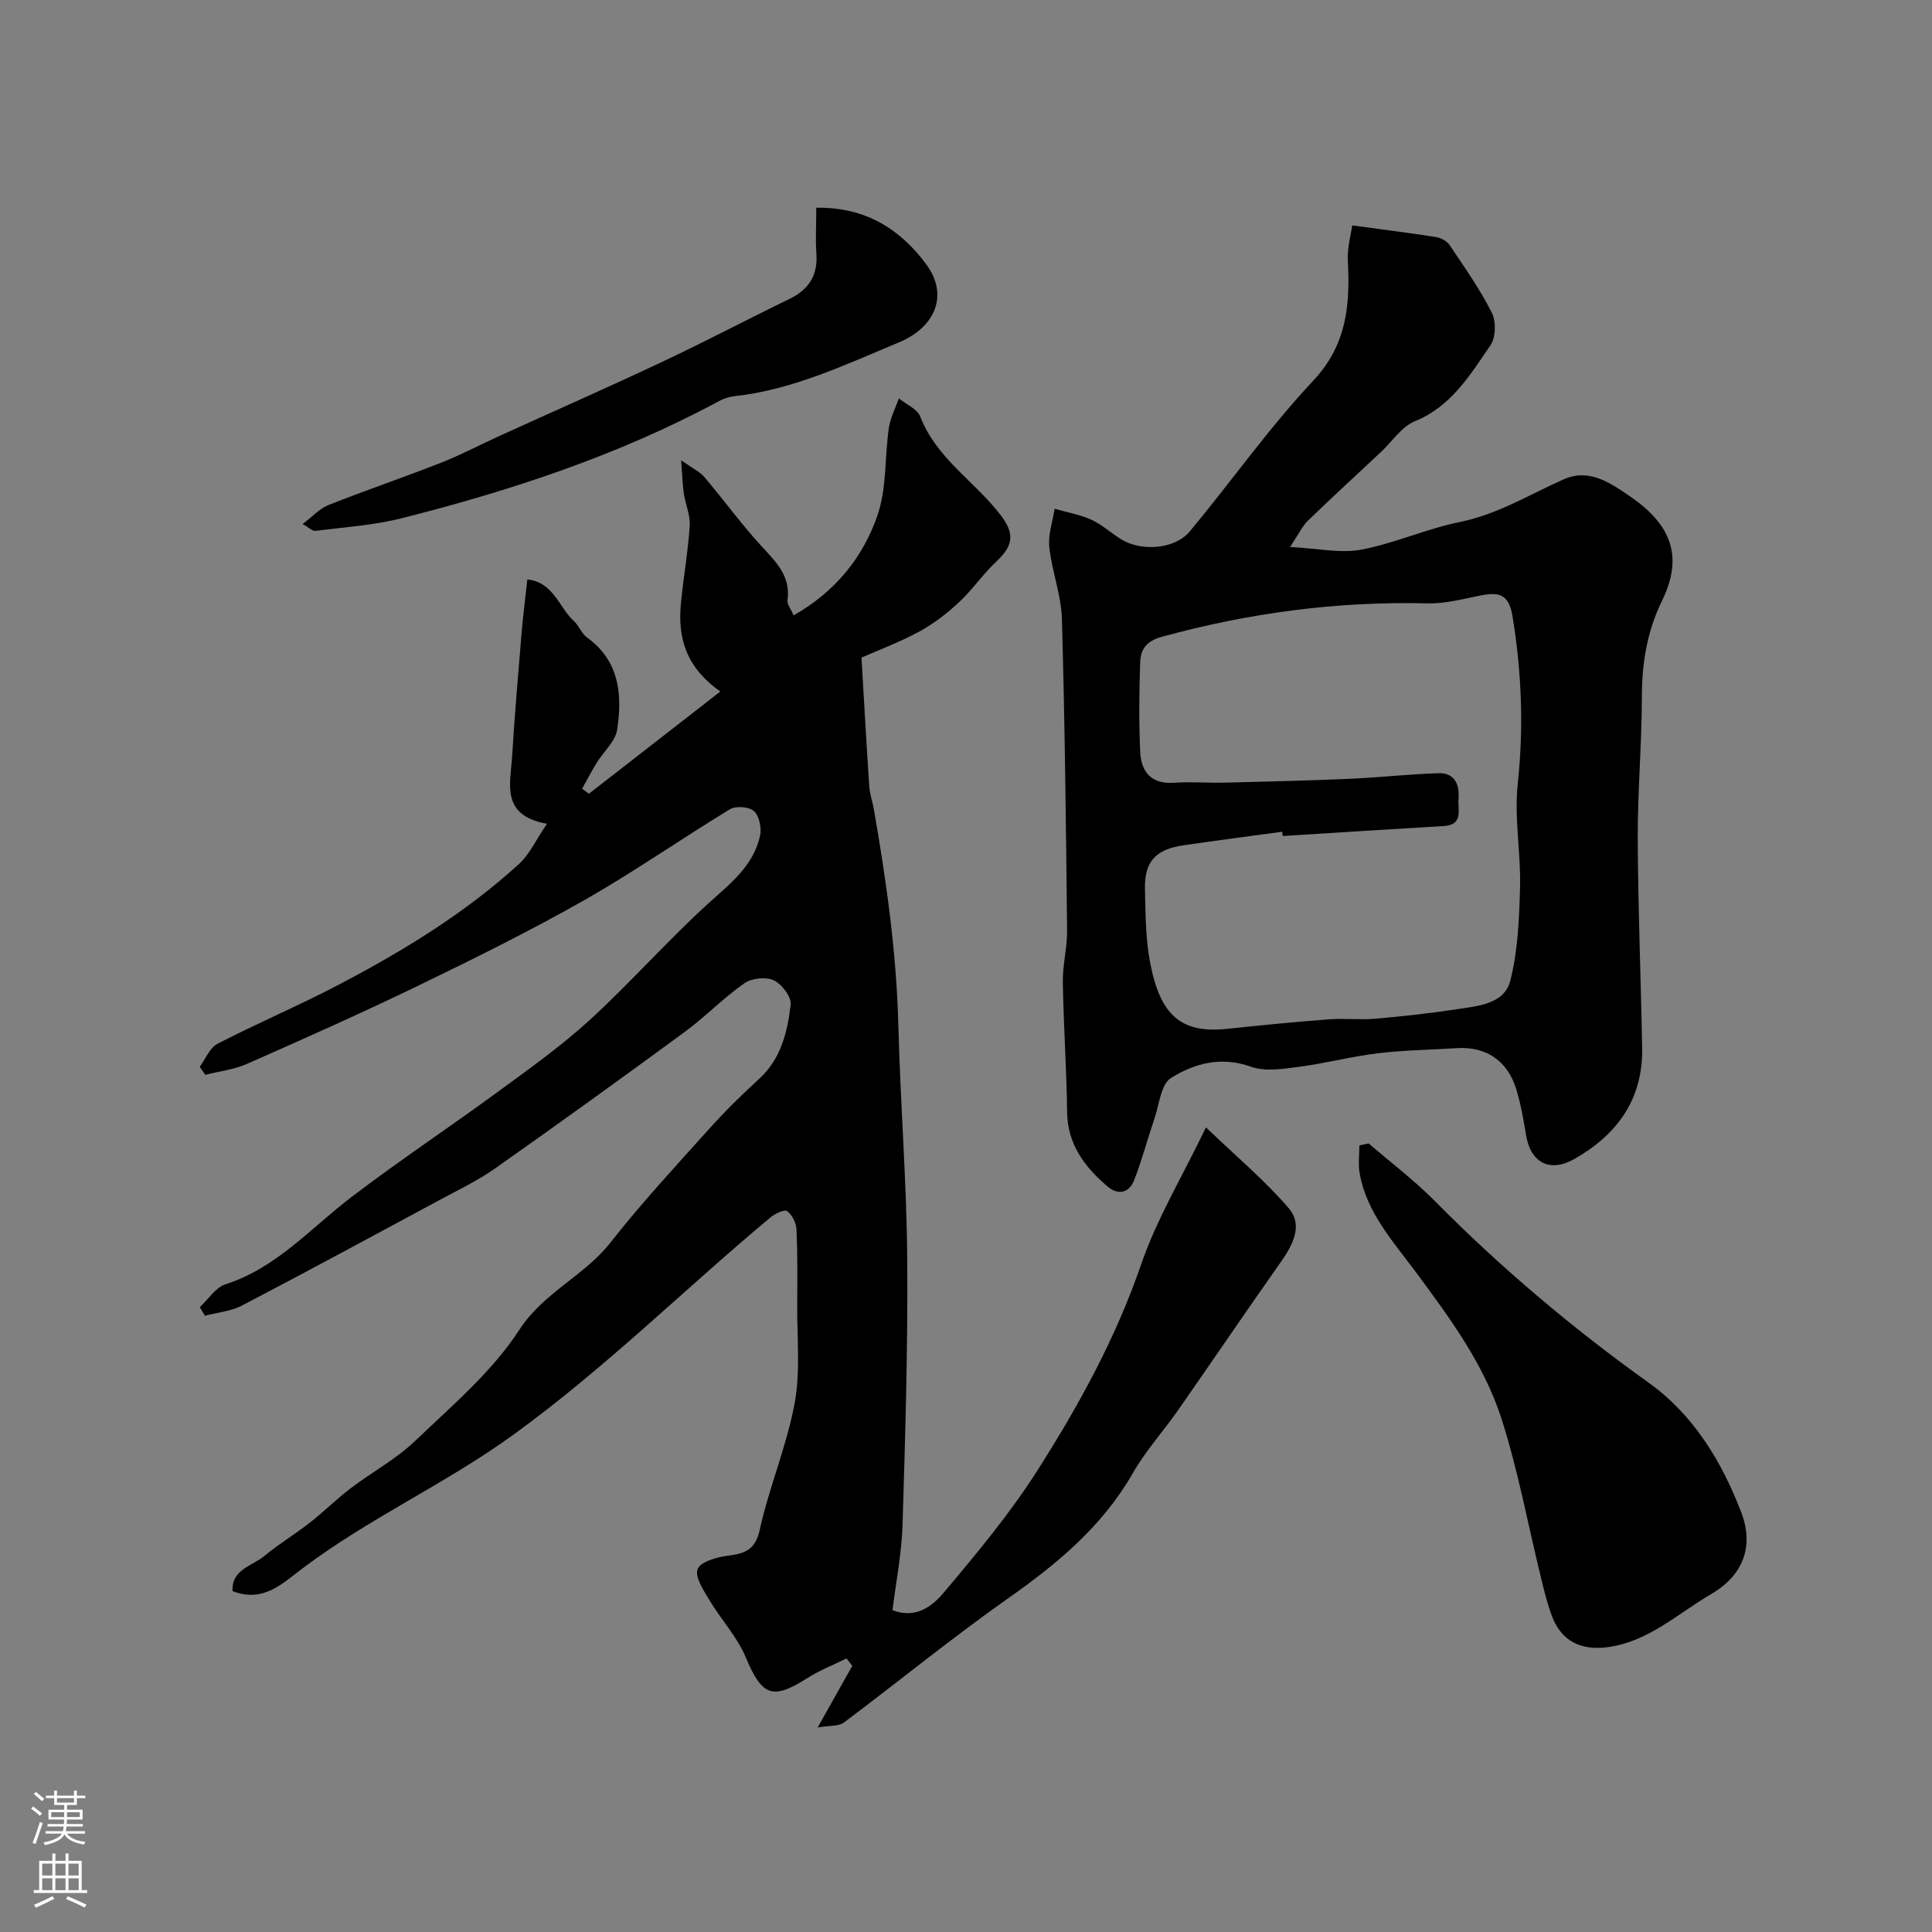 <svg enable-background="new 0 0 400 400" viewBox="0 0 400 400" xmlns="http://www.w3.org/2000/svg"><rect x="0" y="0" width="400" height="400" fill="#808080" stroke="none"/><g fill="#010000"><path d="m169.28 357.66c2.95-5.24 5.07-9 7.18-12.76-.4-.51-.8-1.03-1.2-1.54-2.75 1.36-5.64 2.49-8.21 4.13-7.15 4.57-9.32 3.6-12.65-4.36-1.78-4.25-5.13-7.83-7.53-11.85-1.2-2.01-3.04-4.76-2.44-6.4.54-1.5 3.9-2.48 6.13-2.77 3.57-.46 5.79-1.08 6.75-5.43 1.94-8.82 5.57-17.3 7.21-26.15 1.23-6.65.48-13.67.53-20.53.04-5.17.09-10.34-.15-15.49-.06-1.33-.9-3.01-1.94-3.77-.56-.41-2.52.54-3.47 1.33-17.77 14.84-34.16 31.15-53.07 44.88-14.15 10.28-30.04 17.37-43.88 27.84-4.17 3.15-8.1 7.09-14.39 4.63-.27-4.49 4.1-5.2 6.64-7.31 2.96-2.47 6.32-4.48 9.36-6.86 2.91-2.27 5.53-4.9 8.47-7.13 4.4-3.35 9.41-6.03 13.37-9.83 7.59-7.27 15.9-14.29 21.53-22.96 5.07-7.8 13.42-11.13 18.85-18.05 6.39-8.15 13.46-15.77 20.39-23.49 3.27-3.64 6.77-7.1 10.39-10.4 4.57-4.17 5.89-9.75 6.55-15.39.19-1.6-1.84-4.26-3.51-5.04-1.63-.76-4.58-.44-6.09.62-4.34 3.04-8.07 6.94-12.35 10.08-13.03 9.57-26.14 19.02-39.36 28.33-3.56 2.5-7.55 4.39-11.4 6.47-13.61 7.33-27.2 14.69-40.89 21.84-2.3 1.2-5.1 1.43-7.67 2.11-.35-.59-.71-1.18-1.06-1.77 1.76-1.63 3.25-4.08 5.31-4.74 10.6-3.4 17.66-11.65 26.09-18.07 9.99-7.61 20.48-14.57 30.61-22 6.44-4.72 12.98-9.39 18.85-14.77 8.39-7.7 15.95-16.31 24.38-23.97 4.55-4.14 9.4-7.79 10.76-14.1.34-1.59-.18-4.05-1.27-5.06-.99-.91-3.75-1.12-4.96-.39-10.14 6.15-19.88 12.99-30.19 18.84-11.17 6.34-22.72 12.05-34.29 17.66-11.69 5.66-23.57 10.95-35.46 16.2-2.71 1.2-5.79 1.55-8.7 2.29-.38-.55-.76-1.11-1.15-1.66 1.21-1.63 2.07-3.94 3.69-4.77 8.25-4.26 16.82-7.89 25.04-12.2 13.34-6.99 26.2-14.82 37.38-25.03 2.16-1.97 3.45-4.89 5.78-8.31-9.66-1.74-7.55-8.29-7.21-13.95.52-8.54 1.25-17.06 1.96-25.58.3-3.59.77-7.16 1.19-11.07 5.47.61 6.53 5.79 9.62 8.6 1.07.97 1.59 2.6 2.73 3.42 6.75 4.86 7.33 11.87 6.25 19.07-.37 2.46-2.83 4.58-4.26 6.91-1.07 1.74-2 3.55-3 5.33.47.35.95.69 1.42 1.04 8.87-6.9 17.74-13.8 27.2-21.16-7.3-5.14-8.83-11.34-8.16-18.29.52-5.35 1.47-10.66 1.82-16.02.14-2.19-.88-4.44-1.22-6.69-.27-1.8-.31-3.64-.56-6.88 2.44 1.73 3.9 2.39 4.83 3.5 4.03 4.75 7.68 9.82 11.9 14.38 3 3.25 5.98 6.17 5.29 11.11-.11.8.67 1.73 1.26 3.13 8.65-4.9 14.41-12.04 17.4-20.79 1.91-5.6 1.46-11.99 2.32-17.98.3-2.11 1.37-4.11 2.08-6.16 1.52 1.25 3.83 2.19 4.44 3.79 3.34 8.65 11.3 13.41 16.62 20.36 2.87 3.75 2.74 6.24-.79 9.54-2.81 2.62-5 5.9-7.82 8.52-2.49 2.32-5.26 4.47-8.24 6.08-4.13 2.23-8.58 3.89-11.95 5.38.56 9.4 1.03 18.02 1.61 26.63.11 1.6.67 3.17.95 4.76 2.6 14.86 4.69 29.76 5.08 44.89.41 16.03 1.7 32.04 1.83 48.07.15 18.43-.41 36.87-.97 55.3-.18 5.85-1.36 11.67-2.08 17.58 4.94 1.88 8.34-.95 10.65-3.69 6.84-8.12 13.7-16.36 19.39-25.3 8.56-13.44 16.22-27.4 21.46-42.67 3.2-9.31 8.4-17.92 13.4-28.31 6.26 6.02 12.17 10.95 17.12 16.72 3.03 3.53.89 7.61-1.64 11.19-7.15 10.13-14.11 20.4-21.2 30.57-3.08 4.41-6.76 8.47-9.42 13.11-6.3 11-15.59 18.72-25.78 25.89-11.63 8.18-22.66 17.22-34.05 25.75-1.04.8-2.89.58-5.43 1.02z"/><path d="m279.96 46.67c6.39.87 11.85 1.54 17.28 2.4 1.03.16 2.29.8 2.85 1.62 3.08 4.58 6.28 9.12 8.76 14.02.92 1.81.85 5.16-.27 6.78-4.21 6.14-8.1 12.65-15.67 15.74-2.72 1.11-4.65 4.15-6.95 6.31-5.08 4.75-10.2 9.46-15.2 14.29-1.09 1.05-1.75 2.54-3.67 5.42 5.83.29 10.46 1.36 14.73.55 6.93-1.31 13.53-4.33 20.45-5.73 7.84-1.59 14.42-5.71 21.53-8.85 5.18-2.29 9.54.69 13.8 3.63 8.58 5.92 10.91 12.52 6.49 21.56-3.13 6.4-4.15 12.96-4.16 19.98-.02 9.77-.89 19.54-.85 29.3.06 14.44.65 28.87.91 43.3.19 10.61-5.2 17.98-14.1 23-5.01 2.83-8.97.73-9.91-4.85-.54-3.2-1.08-6.43-2.02-9.52-1.84-6.07-6.31-9.01-12.43-8.61-5.42.36-10.88.4-16.27 1.06-5.47.66-10.84 2.09-16.3 2.8-3.29.43-6.99 1.04-9.94-.01-6.18-2.21-11.73-.73-16.59 2.34-2.08 1.31-2.42 5.46-3.41 8.37-1.44 4.24-2.58 8.59-4.2 12.76-1.01 2.61-3.27 3.22-5.49 1.34-4.75-4.05-8.32-8.72-8.4-15.48-.1-8.94-.74-17.87-.88-26.8-.06-3.59.92-7.2.88-10.8-.23-21.47-.46-42.94-1.07-64.4-.14-4.99-2.07-9.9-2.61-14.9-.28-2.58.69-5.3 1.09-7.95 2.54.72 5.2 1.18 7.58 2.25 2.19.99 4.05 2.71 6.11 4.01 4.22 2.65 11.2 2.15 14.31-1.59 8.6-10.33 16.37-21.41 25.54-31.18 7.05-7.51 7.65-15.81 7.17-25.01-.11-2.6.65-5.24.91-7.15zm-14.38 126.42c-.04-.3-.08-.6-.12-.89-6.81.93-13.63 1.81-20.43 2.81-5.8.85-8.12 3.4-7.98 9.09.12 5.1.12 10.28 1.08 15.25 2.1 10.93 6.45 14.66 15.93 13.66 7.01-.74 14.02-1.43 21.04-1.97 3.17-.24 6.38.15 9.54-.12 5.68-.49 11.36-1.11 17-1.97 4.34-.66 9.81-1.07 11.04-5.88 1.6-6.25 1.86-12.92 2.03-19.43.18-7.1-1.23-14.3-.48-21.3 1.26-11.76.82-23.28-1.11-34.9-.8-4.82-3.25-4.83-6.91-4.09-3.51.71-7.09 1.66-10.62 1.57-18.7-.47-36.97 1.97-55 6.91-3.35.92-4.44 2.66-4.53 5.36-.21 6.16-.28 12.34.01 18.49.19 4.09 2.25 6.71 6.98 6.38 3.48-.24 6.99.06 10.49-.02 8.65-.21 17.3-.43 25.94-.8 6.09-.27 12.16-.95 18.25-1.16 3.45-.12 4.48 2.29 4.24 5.36-.18 2.28 1.04 5.33-3.03 5.58-11.11.65-22.24 1.37-33.36 2.07z"/><path d="m283.37 236.74c4.59 3.96 9.46 7.64 13.71 11.93 13.69 13.85 28.47 26.31 44.32 37.65 9.2 6.59 15.14 16.34 19.14 26.89 2.64 6.96.34 12.99-6.25 16.82-6.95 4.04-13.01 9.91-21.53 11.01-5.45.7-9.47-1.27-11.42-6.37-.98-2.57-1.62-5.28-2.28-7.96-2.71-11.03-4.75-22.28-8.22-33.06-3.62-11.23-10.65-20.75-17.67-30.23-4.66-6.29-10.23-12.32-11.67-20.51-.33-1.86-.05-3.84-.05-5.76.64-.13 1.28-.27 1.92-.41z"/><path d="m169 43.01c10.23-.17 17.42 4.48 22.78 11.73 4.55 6.16 2.12 12.9-5.68 16.15-11.04 4.59-21.93 9.81-34.07 11.14-1.1.12-2.24.51-3.22 1.04-20.73 11.17-42.91 18.47-65.62 24.22-5.82 1.47-11.92 1.86-17.91 2.62-.63.08-1.37-.72-2.61-1.44 2-1.49 3.5-3.18 5.37-3.92 7.68-3.05 15.51-5.7 23.2-8.72 4.09-1.6 8-3.67 12-5.5 11.28-5.13 22.63-10.12 33.83-15.4 8.87-4.17 17.54-8.75 26.36-13.03 4.04-1.96 5.93-4.9 5.59-9.44-.2-2.95-.02-5.93-.02-9.45z"/></g><path d="m6.44 374.46.42-.45c.65.47 1.27.95 1.85 1.44l-.45.49c-.65-.56-1.25-1.06-1.82-1.48m.93 7.33-.63-.26c.55-1.36 1.05-2.8 1.52-4.33.19.1.38.19.59.27-.46 1.29-.95 2.73-1.48 4.32m-.38-10.38.44-.42c.43.34 1.01.82 1.74 1.44l-.49.49c-.53-.51-1.09-1.01-1.69-1.51m2.5.35h1.72v-1.04h.59v1.04h3.52v-1.04h.59v1.04h1.75v.53h-1.75v1.42h-2.03v.97h3.22v2.03h-3.24c0 .35-.01.66-.03.93h3.32v.53h-3.37c-.03.27-.08.58-.15.94h3.96v.53h-3.71c.67.92 1.93 1.48 3.79 1.68-.13.24-.23.44-.29.59-2.13-.38-3.48-1.08-4.04-2.12-.43.97-1.77 1.72-4.03 2.23-.09-.19-.2-.37-.33-.55 2.1-.42 3.37-1.03 3.81-1.83h-3.36v-.53h3.58c.08-.29.13-.61.16-.94h-3.33v-.53h3.39c.02-.27.04-.58.04-.93h-3.23v-2.03h3.25v-.97h-2.07v-1.42h-1.73zm1.12 3.44v1h2.65c.01-.3.02-.44.01-.4v-.25-.35zm1.19-2h3.52v-.91h-3.52zm4.71 2h-2.63v.59c0 .15-.01.28-.01.4h2.64z" fill="#fbfafc"/><path d="m13.56 383.74h.63v1.52h2.72v6.07h1.13v.6h-11.06v-.6h1.13v-6.07h2.73v-1.52h.63v1.52h2.1v-1.52zm-2.69 8.83.38.56c-1.24.63-2.53 1.25-3.85 1.85-.1-.21-.21-.42-.34-.63 1.36-.55 2.63-1.15 3.81-1.78m-2.13-4.27h2.1v-2.45h-2.1zm0 3.04h2.1v-2.46h-2.1zm2.72-3.04h2.1v-2.45h-2.1zm0 3.04h2.1v-2.46h-2.1zm6.07 3.6c-1.41-.71-2.7-1.3-3.86-1.78l.35-.56c1.45.62 2.75 1.19 3.88 1.72zm-1.25-9.09h-2.1v2.45h2.1zm-2.09 5.49h2.1v-2.45h-2.1z" fill="#fbfafc"/></svg>